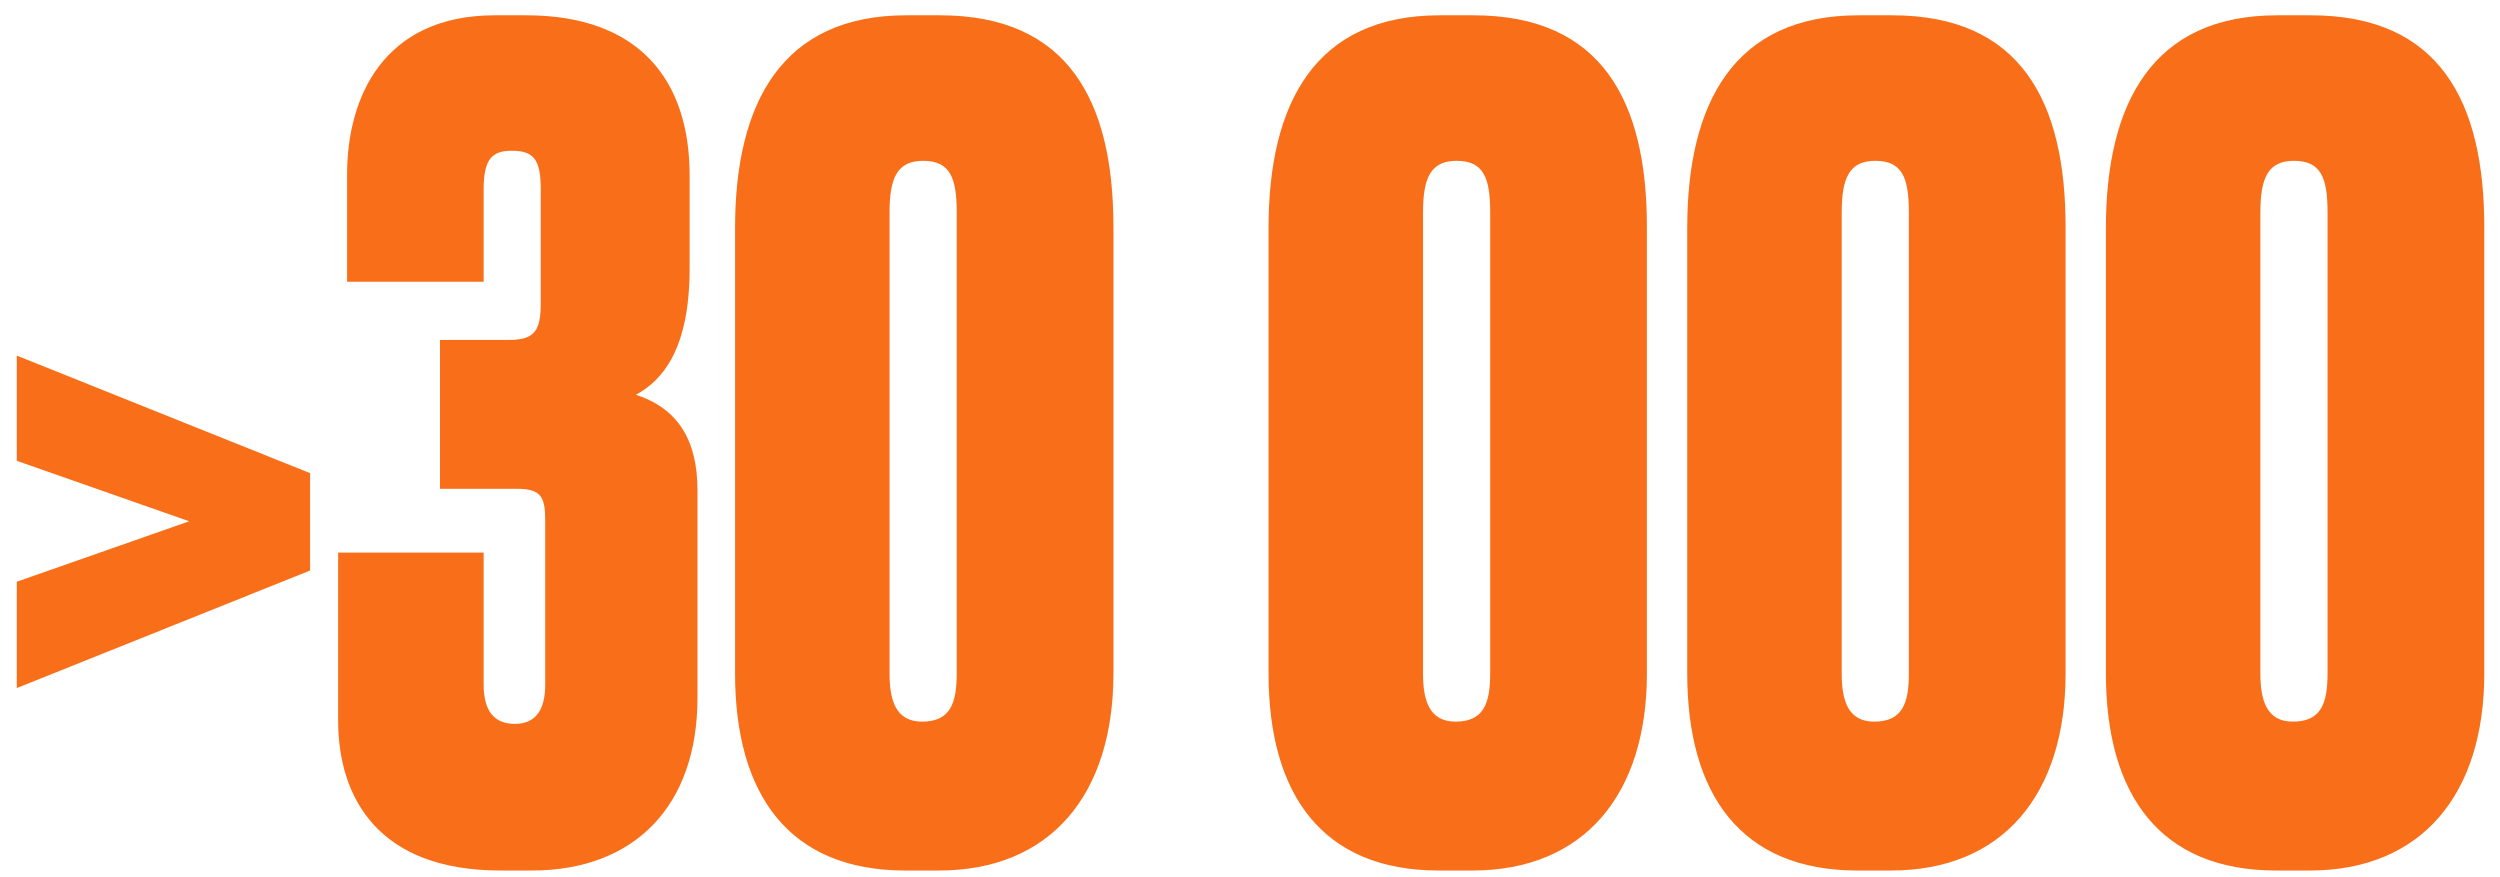 <?xml version="1.0" encoding="UTF-8"?> <svg xmlns="http://www.w3.org/2000/svg" width="134" height="47" viewBox="0 0 134 47" fill="none"><path d="M0.9 24.7V19.06L16.62 25.36V30.58L0.9 36.88V31.18L10.14 27.94L0.9 24.7ZM25.924 15.1H18.604V9.34C18.604 5.26 20.524 0.82 26.524 0.82H28.204C34.264 0.82 36.964 4.3 36.964 9.4V14.38C36.964 18.7 35.524 20.38 34.084 21.16C36.304 21.88 37.384 23.56 37.384 26.26V37.42C37.384 43.18 34.024 46.66 28.504 46.66H26.824C20.224 46.66 18.124 42.7 18.124 38.62V29.62H25.924V36.7C25.924 38.08 26.464 38.8 27.604 38.8C28.684 38.8 29.224 38.08 29.224 36.7V28C29.224 26.74 29.104 26.2 27.724 26.2H23.584V18.22H27.304C28.684 18.22 28.984 17.68 28.984 16.24V10.12C28.984 8.5 28.564 8.08 27.424 8.08C26.404 8.08 25.924 8.5 25.924 10.12V15.1ZM59.68 12.16V36.1C59.68 42.58 56.32 46.66 50.32 46.66H48.52C42.28 46.66 39.4 42.58 39.4 36.1V12.22C39.4 5.5 41.92 0.82 48.58 0.82H50.38C57.28 0.82 59.68 5.44 59.68 12.16ZM51.28 36.1V11.38C51.28 9.52 50.92 8.62 49.48 8.62C48.1 8.62 47.68 9.52 47.68 11.38V36.1C47.68 37.48 47.98 38.68 49.42 38.68C50.92 38.68 51.28 37.72 51.28 36.1ZM88.274 12.16V36.1C88.274 42.58 84.914 46.66 78.914 46.66H77.114C70.874 46.66 67.994 42.58 67.994 36.1V12.22C67.994 5.5 70.514 0.82 77.174 0.82H78.974C85.874 0.82 88.274 5.44 88.274 12.16ZM79.874 36.1V11.38C79.874 9.52 79.514 8.62 78.074 8.62C76.694 8.62 76.274 9.52 76.274 11.38V36.1C76.274 37.48 76.574 38.68 78.014 38.68C79.514 38.68 79.874 37.72 79.874 36.1ZM110.715 12.16V36.1C110.715 42.58 107.355 46.66 101.355 46.66H99.555C93.316 46.66 90.436 42.58 90.436 36.1V12.22C90.436 5.5 92.956 0.82 99.615 0.82H101.415C108.315 0.82 110.715 5.44 110.715 12.16ZM102.315 36.1V11.38C102.315 9.52 101.955 8.62 100.515 8.62C99.135 8.62 98.716 9.52 98.716 11.38V36.1C98.716 37.48 99.016 38.68 100.455 38.68C101.955 38.68 102.315 37.72 102.315 36.1ZM133.157 12.16V36.1C133.157 42.58 129.797 46.66 123.797 46.66H121.997C115.757 46.66 112.877 42.58 112.877 36.1V12.22C112.877 5.5 115.397 0.82 122.057 0.82H123.857C130.757 0.82 133.157 5.44 133.157 12.16ZM124.757 36.1V11.38C124.757 9.52 124.397 8.62 122.957 8.62C121.577 8.62 121.157 9.52 121.157 11.38V36.1C121.157 37.48 121.457 38.68 122.897 38.68C124.397 38.68 124.757 37.72 124.757 36.1Z" fill="#F96F19"></path></svg> 